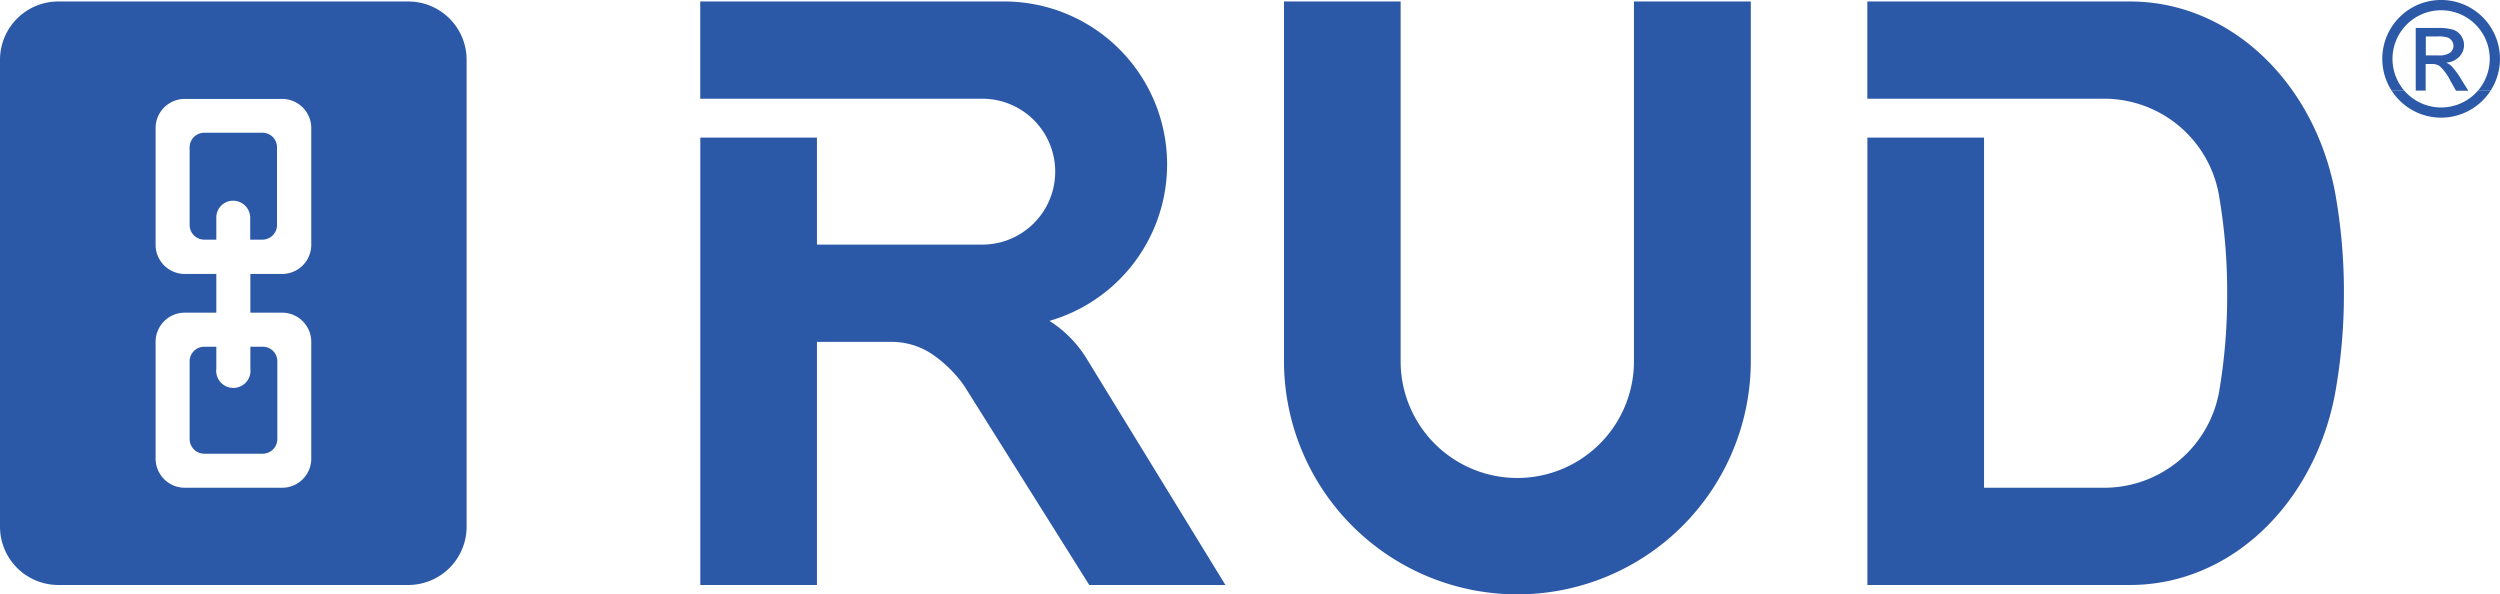 <svg id="Ebene_1" data-name="Ebene 1" xmlns="http://www.w3.org/2000/svg" xmlns:xlink="http://www.w3.org/1999/xlink" viewBox="0 0 728.65 173.12"><defs><style>.cls-1{fill:none;}.cls-2{clip-path:url(#clip-path);}.cls-3,.cls-4{fill:#2c59a7;}.cls-4{fill-rule:evenodd;}</style><clipPath id="clip-path" transform="translate(-0.28 -0.15)"><rect class="cls-1" width="729" height="174"/></clipPath></defs><title>RUD</title><g class="cls-2"><path class="cls-3" d="M306.14,93.67A34.2,34.2,0,0,1,317.19,105l40.25,65.65H317.76l-36.49-58.11a37.13,37.13,0,0,0-9.2-9.09,21.18,21.18,0,0,0-12-3.66H238.39v70.86h-34V40.26h34V71.44h48.18a21.26,21.26,0,0,0,0-42.52h-82.2V.58H293a47.48,47.48,0,0,1,13.16,93.09Z" transform="translate(-0.28 -0.15)"/><path class="cls-3" d="M510.51.58h-34V105.46a34,34,0,0,1-68,0V.58h-34V105.24a68,68,0,0,0,136.06.22V.58Z" transform="translate(-0.28 -0.15)"/><path class="cls-3" d="M646.9,56.38a165.77,165.77,0,0,1,2.51,29.24,166.77,166.77,0,0,1-2.32,28.56,34.06,34.06,0,0,1-33.54,28.13h-35V40.26h-34V170.65h76.53c29.41,0,53.54-23.67,59.7-55.34a163,163,0,0,0,2.66-29.69A163.3,163.3,0,0,0,680.82,56C674.69,24.28,650.5.58,621.06.58H544.53V28.92h69.05A34,34,0,0,1,646.9,56.38Z" transform="translate(-0.28 -0.15)"/><path class="cls-4" d="M704.37,26.56V8.3h6.27a14.9,14.9,0,0,1,4.66.52,4.43,4.43,0,0,1,2.29,1.75,4.76,4.76,0,0,1,.86,2.68A4.9,4.9,0,0,1,717,16.74a5.67,5.67,0,0,1-3.78,1.66,5,5,0,0,1,1.55,1,21.17,21.17,0,0,1,2.7,3.62l2.23,3.57h-3.6l-1.62-2.88a14.89,14.89,0,0,0-3.08-4.25A3.87,3.87,0,0,0,709,18.8h-1.73v7.76Zm2.94-10.27h3.58a5.67,5.67,0,0,0,3.48-.77,2.47,2.47,0,0,0,1-2,2.42,2.42,0,0,0-.45-1.44,2.62,2.62,0,0,0-1.26-1,9.23,9.23,0,0,0-3-.31h-3.35v5.51Z" transform="translate(-0.28 -0.15)"/><path class="cls-4" d="M722.6,26.45a14.19,14.19,0,0,1-21.66,0h-3.67a17.15,17.15,0,0,0,29,0Z" transform="translate(-0.28 -0.15)"/><path class="cls-4" d="M697.27,26.45a17.15,17.15,0,1,1,29,0H722.6a14.17,14.17,0,1,0-21.66,0Z" transform="translate(-0.28 -0.15)"/><path class="cls-3" d="M63.33,63.65a4.89,4.89,0,0,1,4.88-5,5,5,0,0,1,5,5V70h3.53a4.27,4.27,0,0,0,4.28-4.25V43.1a4.23,4.23,0,0,0-4.22-4.26h-17a4.26,4.26,0,0,0-4.25,4.26V65.77A4.28,4.28,0,0,0,59.83,70h3.5Z" transform="translate(-0.28 -0.15)"/><path class="cls-3" d="M119.36.58H17.28a17,17,0,0,0-17,17l0,89.07v47a17,17,0,0,0,17,17h102a17,17,0,0,0,17-17v-47h0V17.58A17,17,0,0,0,119.36.58ZM91,133.8a8.49,8.49,0,0,1-8.5,8.51H54.13a8.52,8.52,0,0,1-8.5-8.51V106.66h0V99.79a8.51,8.51,0,0,1,8.5-8.51h9.2V80h-9.2a8.51,8.51,0,0,1-8.5-8.51v-34a8.51,8.51,0,0,1,8.5-8.51H82.48A8.5,8.5,0,0,1,91,37.43v34A8.5,8.5,0,0,1,82.48,80H73.25V91.28h9.23A8.5,8.5,0,0,1,91,99.79v34Z" transform="translate(-0.28 -0.15)"/><path class="cls-3" d="M76.84,101.21H73.25v6.37a5,5,0,1,1-9.92,0v-6.37H59.8a4.25,4.25,0,0,0-4.25,4.25v22.67a4.29,4.29,0,0,0,4.28,4.26h17a4.28,4.28,0,0,0,4.28-4.26V105.46A4.22,4.22,0,0,0,76.84,101.21Z" transform="translate(-0.28 -0.15)"/></g></svg>